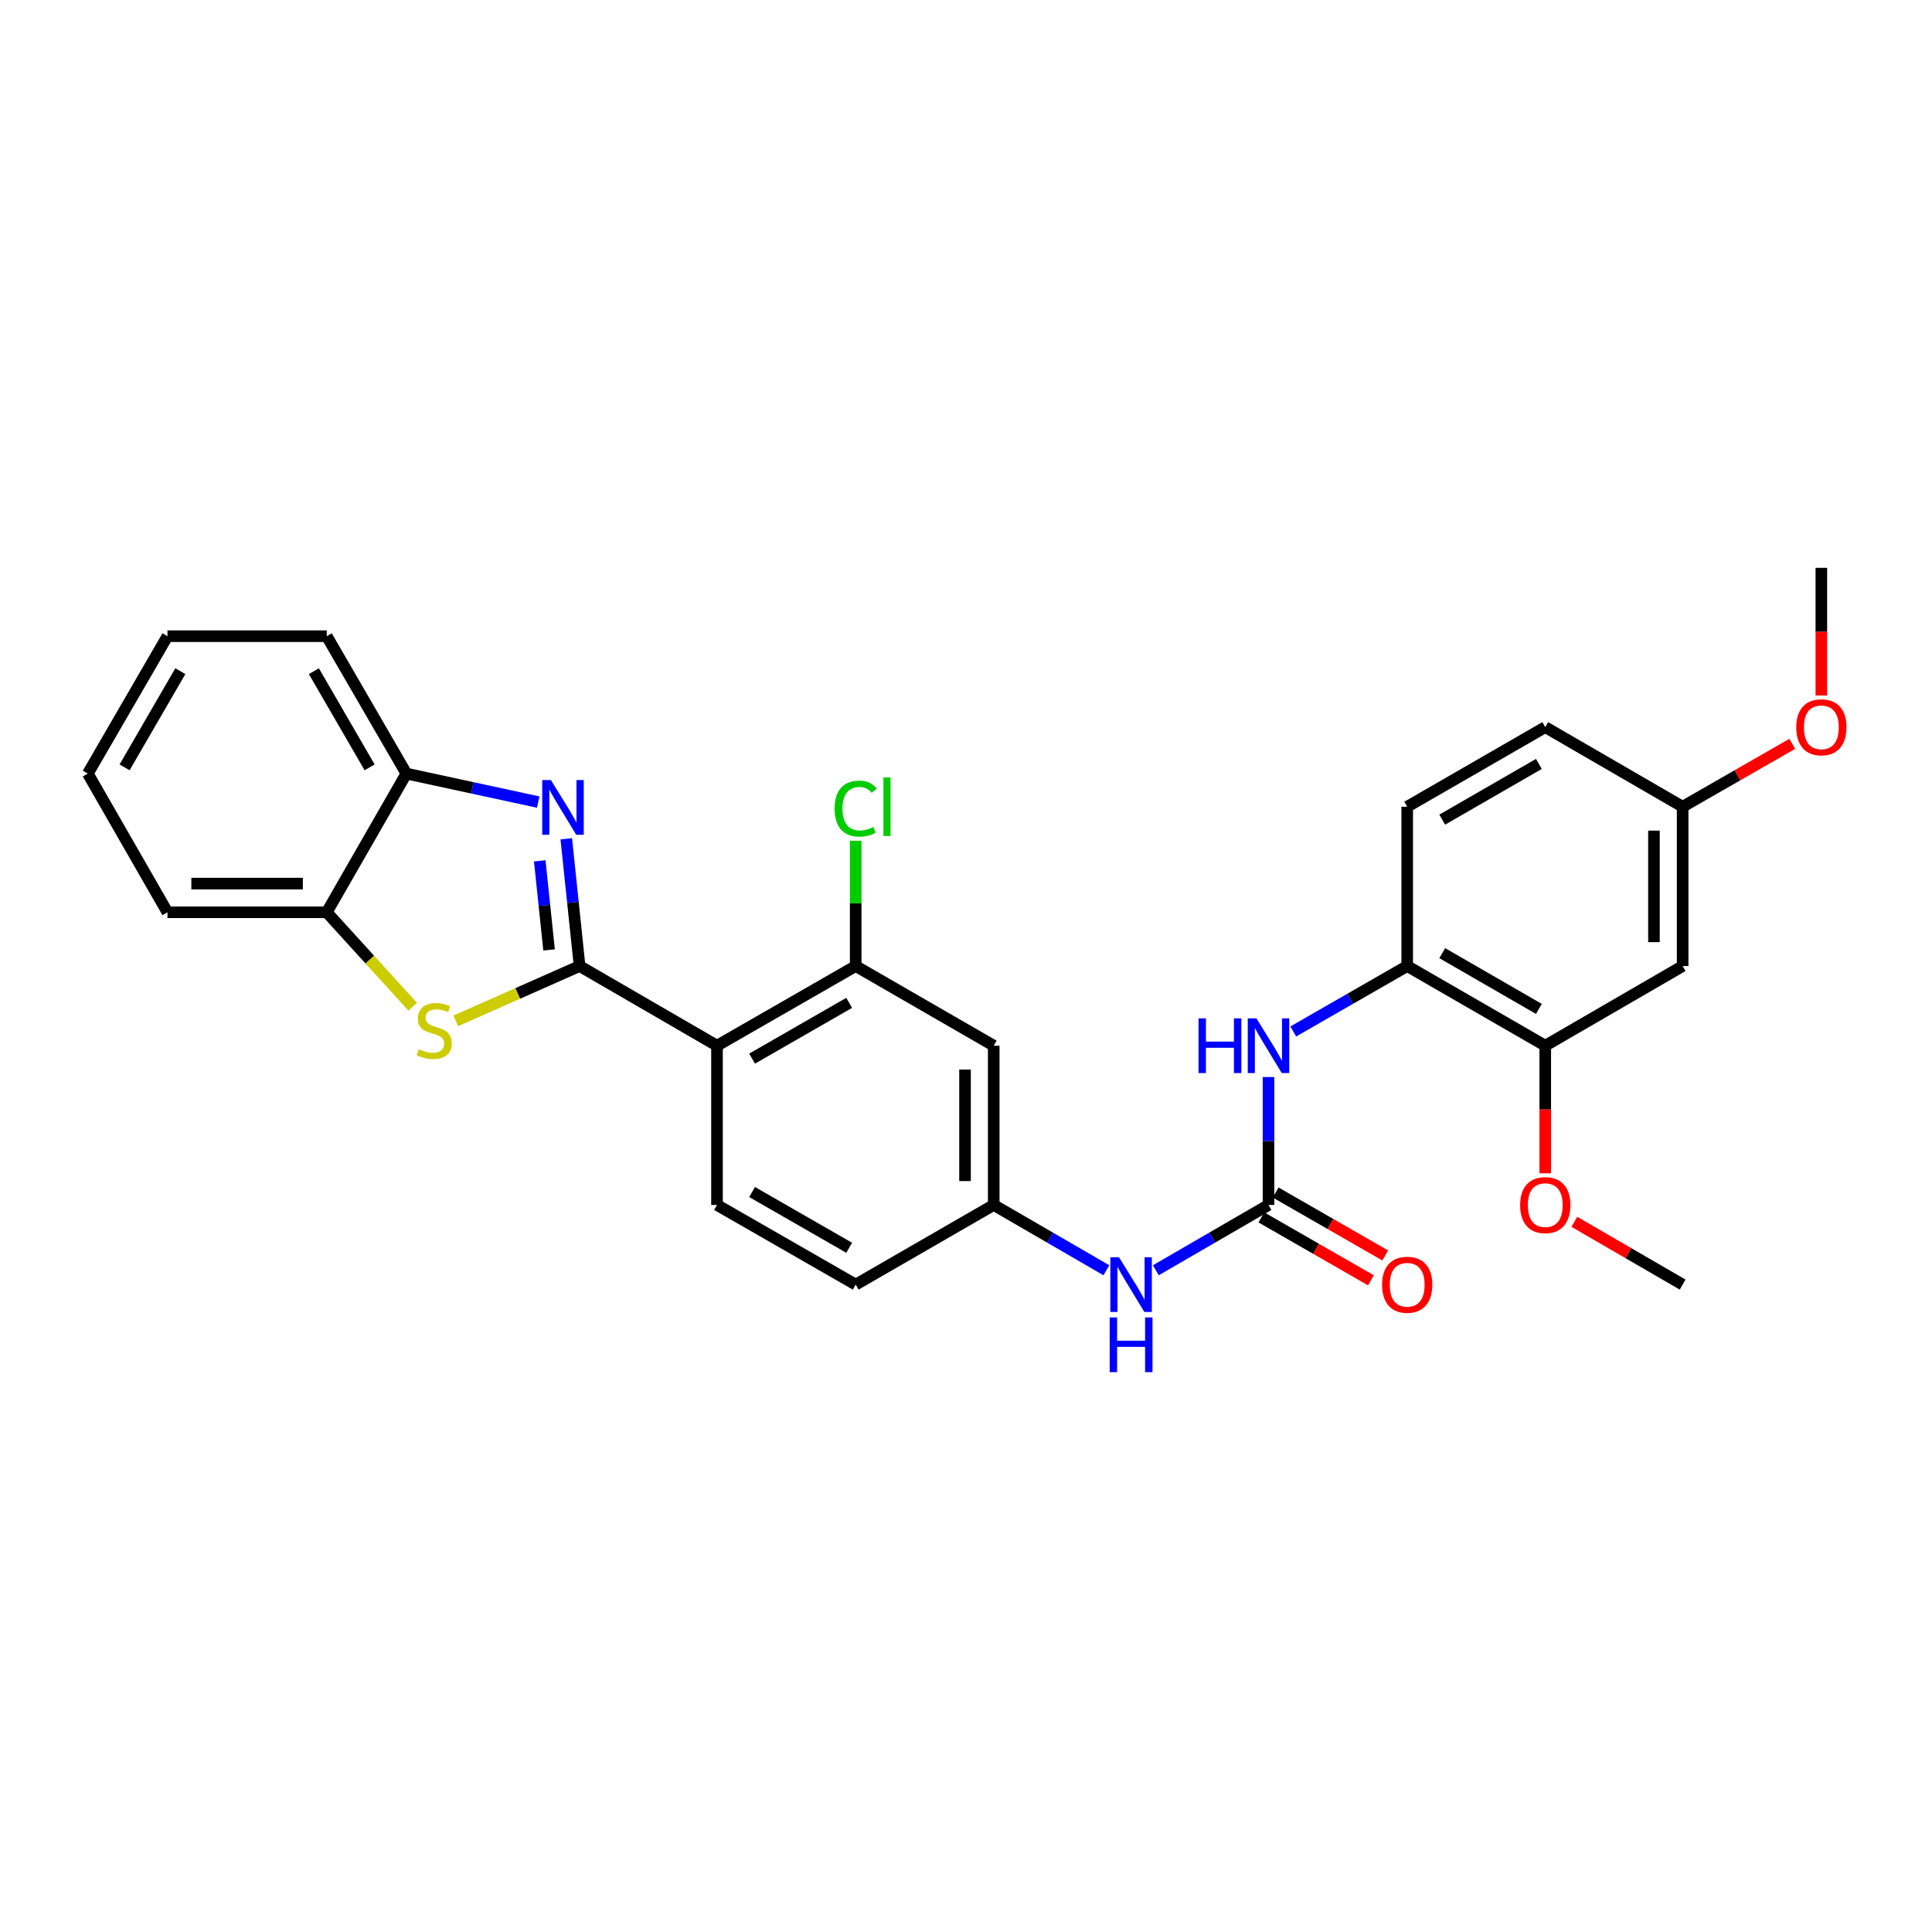 <?xml version='1.0' encoding='iso-8859-1'?>
<svg version='1.1' baseProfile='full'
              xmlns='http://www.w3.org/2000/svg'
                      xmlns:rdkit='http://www.rdkit.org/xml'
                      xmlns:xlink='http://www.w3.org/1999/xlink'
                  xml:space='preserve'
width='1000px' height='1000px' viewBox='0 0 1000 1000'>
<!-- END OF HEADER -->
<rect style='opacity:1.0;fill:#FFFFFF;stroke:none' width='1000' height='1000' x='0' y='0'> </rect>
<path class='bond-0' d='M 299.998,500.019 L 296.55,467.084' style='fill:none;fill-rule:evenodd;stroke:#000000;stroke-width:6px;stroke-linecap:butt;stroke-linejoin:miter;stroke-opacity:1' />
<path class='bond-0' d='M 296.55,467.084 L 293.102,434.149' style='fill:none;fill-rule:evenodd;stroke:#0000FF;stroke-width:6px;stroke-linecap:butt;stroke-linejoin:miter;stroke-opacity:1' />
<path class='bond-0' d='M 284.198,491.684 L 281.784,468.63' style='fill:none;fill-rule:evenodd;stroke:#000000;stroke-width:6px;stroke-linecap:butt;stroke-linejoin:miter;stroke-opacity:1' />
<path class='bond-0' d='M 281.784,468.63 L 279.371,445.576' style='fill:none;fill-rule:evenodd;stroke:#0000FF;stroke-width:6px;stroke-linecap:butt;stroke-linejoin:miter;stroke-opacity:1' />
<path class='bond-1' d='M 299.998,500.019 L 371.121,541.251' style='fill:none;fill-rule:evenodd;stroke:#000000;stroke-width:6px;stroke-linecap:butt;stroke-linejoin:miter;stroke-opacity:1' />
<path class='bond-2' d='M 299.998,500.019 L 267.951,514.214' style='fill:none;fill-rule:evenodd;stroke:#000000;stroke-width:6px;stroke-linecap:butt;stroke-linejoin:miter;stroke-opacity:1' />
<path class='bond-2' d='M 267.951,514.214 L 235.905,528.408' style='fill:none;fill-rule:evenodd;stroke:#CCCC00;stroke-width:6px;stroke-linecap:butt;stroke-linejoin:miter;stroke-opacity:1' />
<path class='bond-5' d='M 278.59,415.157 L 244.466,407.782' style='fill:none;fill-rule:evenodd;stroke:#0000FF;stroke-width:6px;stroke-linecap:butt;stroke-linejoin:miter;stroke-opacity:1' />
<path class='bond-5' d='M 244.466,407.782 L 210.342,400.407' style='fill:none;fill-rule:evenodd;stroke:#000000;stroke-width:6px;stroke-linecap:butt;stroke-linejoin:miter;stroke-opacity:1' />
<path class='bond-4' d='M 371.121,541.251 L 442.904,500.019' style='fill:none;fill-rule:evenodd;stroke:#000000;stroke-width:6px;stroke-linecap:butt;stroke-linejoin:miter;stroke-opacity:1' />
<path class='bond-4' d='M 389.284,547.94 L 439.532,519.078' style='fill:none;fill-rule:evenodd;stroke:#000000;stroke-width:6px;stroke-linecap:butt;stroke-linejoin:miter;stroke-opacity:1' />
<path class='bond-11' d='M 371.121,541.251 L 371.121,623.682' style='fill:none;fill-rule:evenodd;stroke:#000000;stroke-width:6px;stroke-linecap:butt;stroke-linejoin:miter;stroke-opacity:1' />
<path class='bond-7' d='M 213.621,521.092 L 191.373,496.645' style='fill:none;fill-rule:evenodd;stroke:#CCCC00;stroke-width:6px;stroke-linecap:butt;stroke-linejoin:miter;stroke-opacity:1' />
<path class='bond-7' d='M 191.373,496.645 L 169.126,472.198' style='fill:none;fill-rule:evenodd;stroke:#000000;stroke-width:6px;stroke-linecap:butt;stroke-linejoin:miter;stroke-opacity:1' />
<path class='bond-3' d='M 656.579,623.682 L 627.415,640.586' style='fill:none;fill-rule:evenodd;stroke:#000000;stroke-width:6px;stroke-linecap:butt;stroke-linejoin:miter;stroke-opacity:1' />
<path class='bond-3' d='M 627.415,640.586 L 598.251,657.49' style='fill:none;fill-rule:evenodd;stroke:#0000FF;stroke-width:6px;stroke-linecap:butt;stroke-linejoin:miter;stroke-opacity:1' />
<path class='bond-6' d='M 656.579,623.682 L 656.579,590.577' style='fill:none;fill-rule:evenodd;stroke:#000000;stroke-width:6px;stroke-linecap:butt;stroke-linejoin:miter;stroke-opacity:1' />
<path class='bond-6' d='M 656.579,590.577 L 656.579,557.472' style='fill:none;fill-rule:evenodd;stroke:#0000FF;stroke-width:6px;stroke-linecap:butt;stroke-linejoin:miter;stroke-opacity:1' />
<path class='bond-15' d='M 652.882,630.12 L 681.239,646.404' style='fill:none;fill-rule:evenodd;stroke:#000000;stroke-width:6px;stroke-linecap:butt;stroke-linejoin:miter;stroke-opacity:1' />
<path class='bond-15' d='M 681.239,646.404 L 709.596,662.689' style='fill:none;fill-rule:evenodd;stroke:#FF0000;stroke-width:6px;stroke-linecap:butt;stroke-linejoin:miter;stroke-opacity:1' />
<path class='bond-15' d='M 660.276,617.245 L 688.632,633.53' style='fill:none;fill-rule:evenodd;stroke:#000000;stroke-width:6px;stroke-linecap:butt;stroke-linejoin:miter;stroke-opacity:1' />
<path class='bond-15' d='M 688.632,633.53 L 716.989,649.815' style='fill:none;fill-rule:evenodd;stroke:#FF0000;stroke-width:6px;stroke-linecap:butt;stroke-linejoin:miter;stroke-opacity:1' />
<path class='bond-9' d='M 442.904,500.019 L 514.349,541.251' style='fill:none;fill-rule:evenodd;stroke:#000000;stroke-width:6px;stroke-linecap:butt;stroke-linejoin:miter;stroke-opacity:1' />
<path class='bond-18' d='M 442.904,500.019 L 442.904,467.592' style='fill:none;fill-rule:evenodd;stroke:#000000;stroke-width:6px;stroke-linecap:butt;stroke-linejoin:miter;stroke-opacity:1' />
<path class='bond-18' d='M 442.904,467.592 L 442.904,435.164' style='fill:none;fill-rule:evenodd;stroke:#00CC00;stroke-width:6px;stroke-linecap:butt;stroke-linejoin:miter;stroke-opacity:1' />
<path class='bond-23' d='M 210.342,400.407 L 169.126,329.292' style='fill:none;fill-rule:evenodd;stroke:#000000;stroke-width:6px;stroke-linecap:butt;stroke-linejoin:miter;stroke-opacity:1' />
<path class='bond-23' d='M 191.314,397.184 L 162.463,347.404' style='fill:none;fill-rule:evenodd;stroke:#000000;stroke-width:6px;stroke-linecap:butt;stroke-linejoin:miter;stroke-opacity:1' />
<path class='bond-29' d='M 210.342,400.407 L 169.126,472.198' style='fill:none;fill-rule:evenodd;stroke:#000000;stroke-width:6px;stroke-linecap:butt;stroke-linejoin:miter;stroke-opacity:1' />
<path class='bond-8' d='M 669.388,533.893 L 698.875,516.956' style='fill:none;fill-rule:evenodd;stroke:#0000FF;stroke-width:6px;stroke-linecap:butt;stroke-linejoin:miter;stroke-opacity:1' />
<path class='bond-8' d='M 698.875,516.956 L 728.362,500.019' style='fill:none;fill-rule:evenodd;stroke:#000000;stroke-width:6px;stroke-linecap:butt;stroke-linejoin:miter;stroke-opacity:1' />
<path class='bond-24' d='M 169.126,472.198 L 86.678,472.198' style='fill:none;fill-rule:evenodd;stroke:#000000;stroke-width:6px;stroke-linecap:butt;stroke-linejoin:miter;stroke-opacity:1' />
<path class='bond-24' d='M 156.759,457.352 L 99.046,457.352' style='fill:none;fill-rule:evenodd;stroke:#000000;stroke-width:6px;stroke-linecap:butt;stroke-linejoin:miter;stroke-opacity:1' />
<path class='bond-10' d='M 728.362,500.019 L 799.823,541.251' style='fill:none;fill-rule:evenodd;stroke:#000000;stroke-width:6px;stroke-linecap:butt;stroke-linejoin:miter;stroke-opacity:1' />
<path class='bond-10' d='M 746.501,493.344 L 796.524,522.207' style='fill:none;fill-rule:evenodd;stroke:#000000;stroke-width:6px;stroke-linecap:butt;stroke-linejoin:miter;stroke-opacity:1' />
<path class='bond-16' d='M 728.362,500.019 L 728.362,417.563' style='fill:none;fill-rule:evenodd;stroke:#000000;stroke-width:6px;stroke-linecap:butt;stroke-linejoin:miter;stroke-opacity:1' />
<path class='bond-30' d='M 514.349,541.251 L 514.349,623.682' style='fill:none;fill-rule:evenodd;stroke:#000000;stroke-width:6px;stroke-linecap:butt;stroke-linejoin:miter;stroke-opacity:1' />
<path class='bond-30' d='M 499.503,553.616 L 499.503,611.318' style='fill:none;fill-rule:evenodd;stroke:#000000;stroke-width:6px;stroke-linecap:butt;stroke-linejoin:miter;stroke-opacity:1' />
<path class='bond-13' d='M 799.823,541.251 L 870.93,500.019' style='fill:none;fill-rule:evenodd;stroke:#000000;stroke-width:6px;stroke-linecap:butt;stroke-linejoin:miter;stroke-opacity:1' />
<path class='bond-21' d='M 799.823,541.251 L 799.823,574.276' style='fill:none;fill-rule:evenodd;stroke:#000000;stroke-width:6px;stroke-linecap:butt;stroke-linejoin:miter;stroke-opacity:1' />
<path class='bond-21' d='M 799.823,574.276 L 799.823,607.302' style='fill:none;fill-rule:evenodd;stroke:#FF0000;stroke-width:6px;stroke-linecap:butt;stroke-linejoin:miter;stroke-opacity:1' />
<path class='bond-19' d='M 371.121,623.682 L 442.904,664.906' style='fill:none;fill-rule:evenodd;stroke:#000000;stroke-width:6px;stroke-linecap:butt;stroke-linejoin:miter;stroke-opacity:1' />
<path class='bond-19' d='M 389.282,616.991 L 439.531,645.848' style='fill:none;fill-rule:evenodd;stroke:#000000;stroke-width:6px;stroke-linecap:butt;stroke-linejoin:miter;stroke-opacity:1' />
<path class='bond-12' d='M 572.661,657.488 L 543.505,640.585' style='fill:none;fill-rule:evenodd;stroke:#0000FF;stroke-width:6px;stroke-linecap:butt;stroke-linejoin:miter;stroke-opacity:1' />
<path class='bond-12' d='M 543.505,640.585 L 514.349,623.682' style='fill:none;fill-rule:evenodd;stroke:#000000;stroke-width:6px;stroke-linecap:butt;stroke-linejoin:miter;stroke-opacity:1' />
<path class='bond-32' d='M 870.93,500.019 L 870.93,417.563' style='fill:none;fill-rule:evenodd;stroke:#000000;stroke-width:6px;stroke-linecap:butt;stroke-linejoin:miter;stroke-opacity:1' />
<path class='bond-32' d='M 856.083,487.651 L 856.083,429.931' style='fill:none;fill-rule:evenodd;stroke:#000000;stroke-width:6px;stroke-linecap:butt;stroke-linejoin:miter;stroke-opacity:1' />
<path class='bond-14' d='M 514.349,623.682 L 442.904,664.906' style='fill:none;fill-rule:evenodd;stroke:#000000;stroke-width:6px;stroke-linecap:butt;stroke-linejoin:miter;stroke-opacity:1' />
<path class='bond-20' d='M 728.362,417.563 L 799.823,376.364' style='fill:none;fill-rule:evenodd;stroke:#000000;stroke-width:6px;stroke-linecap:butt;stroke-linejoin:miter;stroke-opacity:1' />
<path class='bond-20' d='M 746.496,424.245 L 796.519,395.406' style='fill:none;fill-rule:evenodd;stroke:#000000;stroke-width:6px;stroke-linecap:butt;stroke-linejoin:miter;stroke-opacity:1' />
<path class='bond-17' d='M 870.93,417.563 L 799.823,376.364' style='fill:none;fill-rule:evenodd;stroke:#000000;stroke-width:6px;stroke-linecap:butt;stroke-linejoin:miter;stroke-opacity:1' />
<path class='bond-22' d='M 870.93,417.563 L 899.295,401.287' style='fill:none;fill-rule:evenodd;stroke:#000000;stroke-width:6px;stroke-linecap:butt;stroke-linejoin:miter;stroke-opacity:1' />
<path class='bond-22' d='M 899.295,401.287 L 927.66,385.011' style='fill:none;fill-rule:evenodd;stroke:#FF0000;stroke-width:6px;stroke-linecap:butt;stroke-linejoin:miter;stroke-opacity:1' />
<path class='bond-25' d='M 814.878,632.41 L 842.904,648.658' style='fill:none;fill-rule:evenodd;stroke:#FF0000;stroke-width:6px;stroke-linecap:butt;stroke-linejoin:miter;stroke-opacity:1' />
<path class='bond-25' d='M 842.904,648.658 L 870.93,664.906' style='fill:none;fill-rule:evenodd;stroke:#000000;stroke-width:6px;stroke-linecap:butt;stroke-linejoin:miter;stroke-opacity:1' />
<path class='bond-26' d='M 942.729,359.983 L 942.729,326.945' style='fill:none;fill-rule:evenodd;stroke:#FF0000;stroke-width:6px;stroke-linecap:butt;stroke-linejoin:miter;stroke-opacity:1' />
<path class='bond-26' d='M 942.729,326.945 L 942.729,293.908' style='fill:none;fill-rule:evenodd;stroke:#000000;stroke-width:6px;stroke-linecap:butt;stroke-linejoin:miter;stroke-opacity:1' />
<path class='bond-28' d='M 169.126,329.292 L 86.678,329.292' style='fill:none;fill-rule:evenodd;stroke:#000000;stroke-width:6px;stroke-linecap:butt;stroke-linejoin:miter;stroke-opacity:1' />
<path class='bond-27' d='M 86.678,472.198 L 45.455,400.407' style='fill:none;fill-rule:evenodd;stroke:#000000;stroke-width:6px;stroke-linecap:butt;stroke-linejoin:miter;stroke-opacity:1' />
<path class='bond-31' d='M 45.455,400.407 L 86.678,329.292' style='fill:none;fill-rule:evenodd;stroke:#000000;stroke-width:6px;stroke-linecap:butt;stroke-linejoin:miter;stroke-opacity:1' />
<path class='bond-31' d='M 64.483,397.186 L 93.339,347.405' style='fill:none;fill-rule:evenodd;stroke:#000000;stroke-width:6px;stroke-linecap:butt;stroke-linejoin:miter;stroke-opacity:1' />
<path  class='atom-1' d='M 285.144 403.766
L 294.424 418.766
Q 295.344 420.246, 296.824 422.926
Q 298.304 425.606, 298.384 425.766
L 298.384 403.766
L 302.144 403.766
L 302.144 432.086
L 298.264 432.086
L 288.304 415.686
Q 287.144 413.766, 285.904 411.566
Q 284.704 409.366, 284.344 408.686
L 284.344 432.086
L 280.664 432.086
L 280.664 403.766
L 285.144 403.766
' fill='#0000FF'/>
<path  class='atom-3' d='M 216.768 543.061
Q 217.088 543.181, 218.408 543.741
Q 219.728 544.301, 221.168 544.661
Q 222.648 544.981, 224.088 544.981
Q 226.768 544.981, 228.328 543.701
Q 229.888 542.381, 229.888 540.101
Q 229.888 538.541, 229.088 537.581
Q 228.328 536.621, 227.128 536.101
Q 225.928 535.581, 223.928 534.981
Q 221.408 534.221, 219.888 533.501
Q 218.408 532.781, 217.328 531.261
Q 216.288 529.741, 216.288 527.181
Q 216.288 523.621, 218.688 521.421
Q 221.128 519.221, 225.928 519.221
Q 229.208 519.221, 232.928 520.781
L 232.008 523.861
Q 228.608 522.461, 226.048 522.461
Q 223.288 522.461, 221.768 523.621
Q 220.248 524.741, 220.288 526.701
Q 220.288 528.221, 221.048 529.141
Q 221.848 530.061, 222.968 530.581
Q 224.128 531.101, 226.048 531.701
Q 228.608 532.501, 230.128 533.301
Q 231.648 534.101, 232.728 535.741
Q 233.848 537.341, 233.848 540.101
Q 233.848 544.021, 231.208 546.141
Q 228.608 548.221, 224.248 548.221
Q 221.728 548.221, 219.808 547.661
Q 217.928 547.141, 215.688 546.221
L 216.768 543.061
' fill='#CCCC00'/>
<path  class='atom-7' d='M 620.359 527.091
L 624.199 527.091
L 624.199 539.131
L 638.679 539.131
L 638.679 527.091
L 642.519 527.091
L 642.519 555.411
L 638.679 555.411
L 638.679 542.331
L 624.199 542.331
L 624.199 555.411
L 620.359 555.411
L 620.359 527.091
' fill='#0000FF'/>
<path  class='atom-7' d='M 650.319 527.091
L 659.599 542.091
Q 660.519 543.571, 661.999 546.251
Q 663.479 548.931, 663.559 549.091
L 663.559 527.091
L 667.319 527.091
L 667.319 555.411
L 663.439 555.411
L 653.479 539.011
Q 652.319 537.091, 651.079 534.891
Q 649.879 532.691, 649.519 532.011
L 649.519 555.411
L 645.839 555.411
L 645.839 527.091
L 650.319 527.091
' fill='#0000FF'/>
<path  class='atom-13' d='M 579.196 650.746
L 588.476 665.746
Q 589.396 667.226, 590.876 669.906
Q 592.356 672.586, 592.436 672.746
L 592.436 650.746
L 596.196 650.746
L 596.196 679.066
L 592.316 679.066
L 582.356 662.666
Q 581.196 660.746, 579.956 658.546
Q 578.756 656.346, 578.396 655.666
L 578.396 679.066
L 574.716 679.066
L 574.716 650.746
L 579.196 650.746
' fill='#0000FF'/>
<path  class='atom-13' d='M 574.376 681.898
L 578.216 681.898
L 578.216 693.938
L 592.696 693.938
L 592.696 681.898
L 596.536 681.898
L 596.536 710.218
L 592.696 710.218
L 592.696 697.138
L 578.216 697.138
L 578.216 710.218
L 574.376 710.218
L 574.376 681.898
' fill='#0000FF'/>
<path  class='atom-16' d='M 715.362 664.986
Q 715.362 658.186, 718.722 654.386
Q 722.082 650.586, 728.362 650.586
Q 734.642 650.586, 738.002 654.386
Q 741.362 658.186, 741.362 664.986
Q 741.362 671.866, 737.962 675.786
Q 734.562 679.666, 728.362 679.666
Q 722.122 679.666, 718.722 675.786
Q 715.362 671.906, 715.362 664.986
M 728.362 676.466
Q 732.682 676.466, 735.002 673.586
Q 737.362 670.666, 737.362 664.986
Q 737.362 659.426, 735.002 656.626
Q 732.682 653.786, 728.362 653.786
Q 724.042 653.786, 721.682 656.586
Q 719.362 659.386, 719.362 664.986
Q 719.362 670.706, 721.682 673.586
Q 724.042 676.466, 728.362 676.466
' fill='#FF0000'/>
<path  class='atom-19' d='M 431.984 418.543
Q 431.984 411.503, 435.264 407.823
Q 438.584 404.103, 444.864 404.103
Q 450.704 404.103, 453.824 408.223
L 451.184 410.383
Q 448.904 407.383, 444.864 407.383
Q 440.584 407.383, 438.304 410.263
Q 436.064 413.103, 436.064 418.543
Q 436.064 424.143, 438.384 427.023
Q 440.744 429.903, 445.304 429.903
Q 448.424 429.903, 452.064 428.023
L 453.184 431.023
Q 451.704 431.983, 449.464 432.543
Q 447.224 433.103, 444.744 433.103
Q 438.584 433.103, 435.264 429.343
Q 431.984 425.583, 431.984 418.543
' fill='#00CC00'/>
<path  class='atom-19' d='M 457.264 402.383
L 460.944 402.383
L 460.944 432.743
L 457.264 432.743
L 457.264 402.383
' fill='#00CC00'/>
<path  class='atom-22' d='M 786.823 623.762
Q 786.823 616.962, 790.183 613.162
Q 793.543 609.362, 799.823 609.362
Q 806.103 609.362, 809.463 613.162
Q 812.823 616.962, 812.823 623.762
Q 812.823 630.642, 809.423 634.562
Q 806.023 638.442, 799.823 638.442
Q 793.583 638.442, 790.183 634.562
Q 786.823 630.682, 786.823 623.762
M 799.823 635.242
Q 804.143 635.242, 806.463 632.362
Q 808.823 629.442, 808.823 623.762
Q 808.823 618.202, 806.463 615.402
Q 804.143 612.562, 799.823 612.562
Q 795.503 612.562, 793.143 615.362
Q 790.823 618.162, 790.823 623.762
Q 790.823 629.482, 793.143 632.362
Q 795.503 635.242, 799.823 635.242
' fill='#FF0000'/>
<path  class='atom-23' d='M 929.729 376.444
Q 929.729 369.644, 933.089 365.844
Q 936.449 362.044, 942.729 362.044
Q 949.009 362.044, 952.369 365.844
Q 955.729 369.644, 955.729 376.444
Q 955.729 383.324, 952.329 387.244
Q 948.929 391.124, 942.729 391.124
Q 936.489 391.124, 933.089 387.244
Q 929.729 383.364, 929.729 376.444
M 942.729 387.924
Q 947.049 387.924, 949.369 385.044
Q 951.729 382.124, 951.729 376.444
Q 951.729 370.884, 949.369 368.084
Q 947.049 365.244, 942.729 365.244
Q 938.409 365.244, 936.049 368.044
Q 933.729 370.844, 933.729 376.444
Q 933.729 382.164, 936.049 385.044
Q 938.409 387.924, 942.729 387.924
' fill='#FF0000'/>
</svg>
